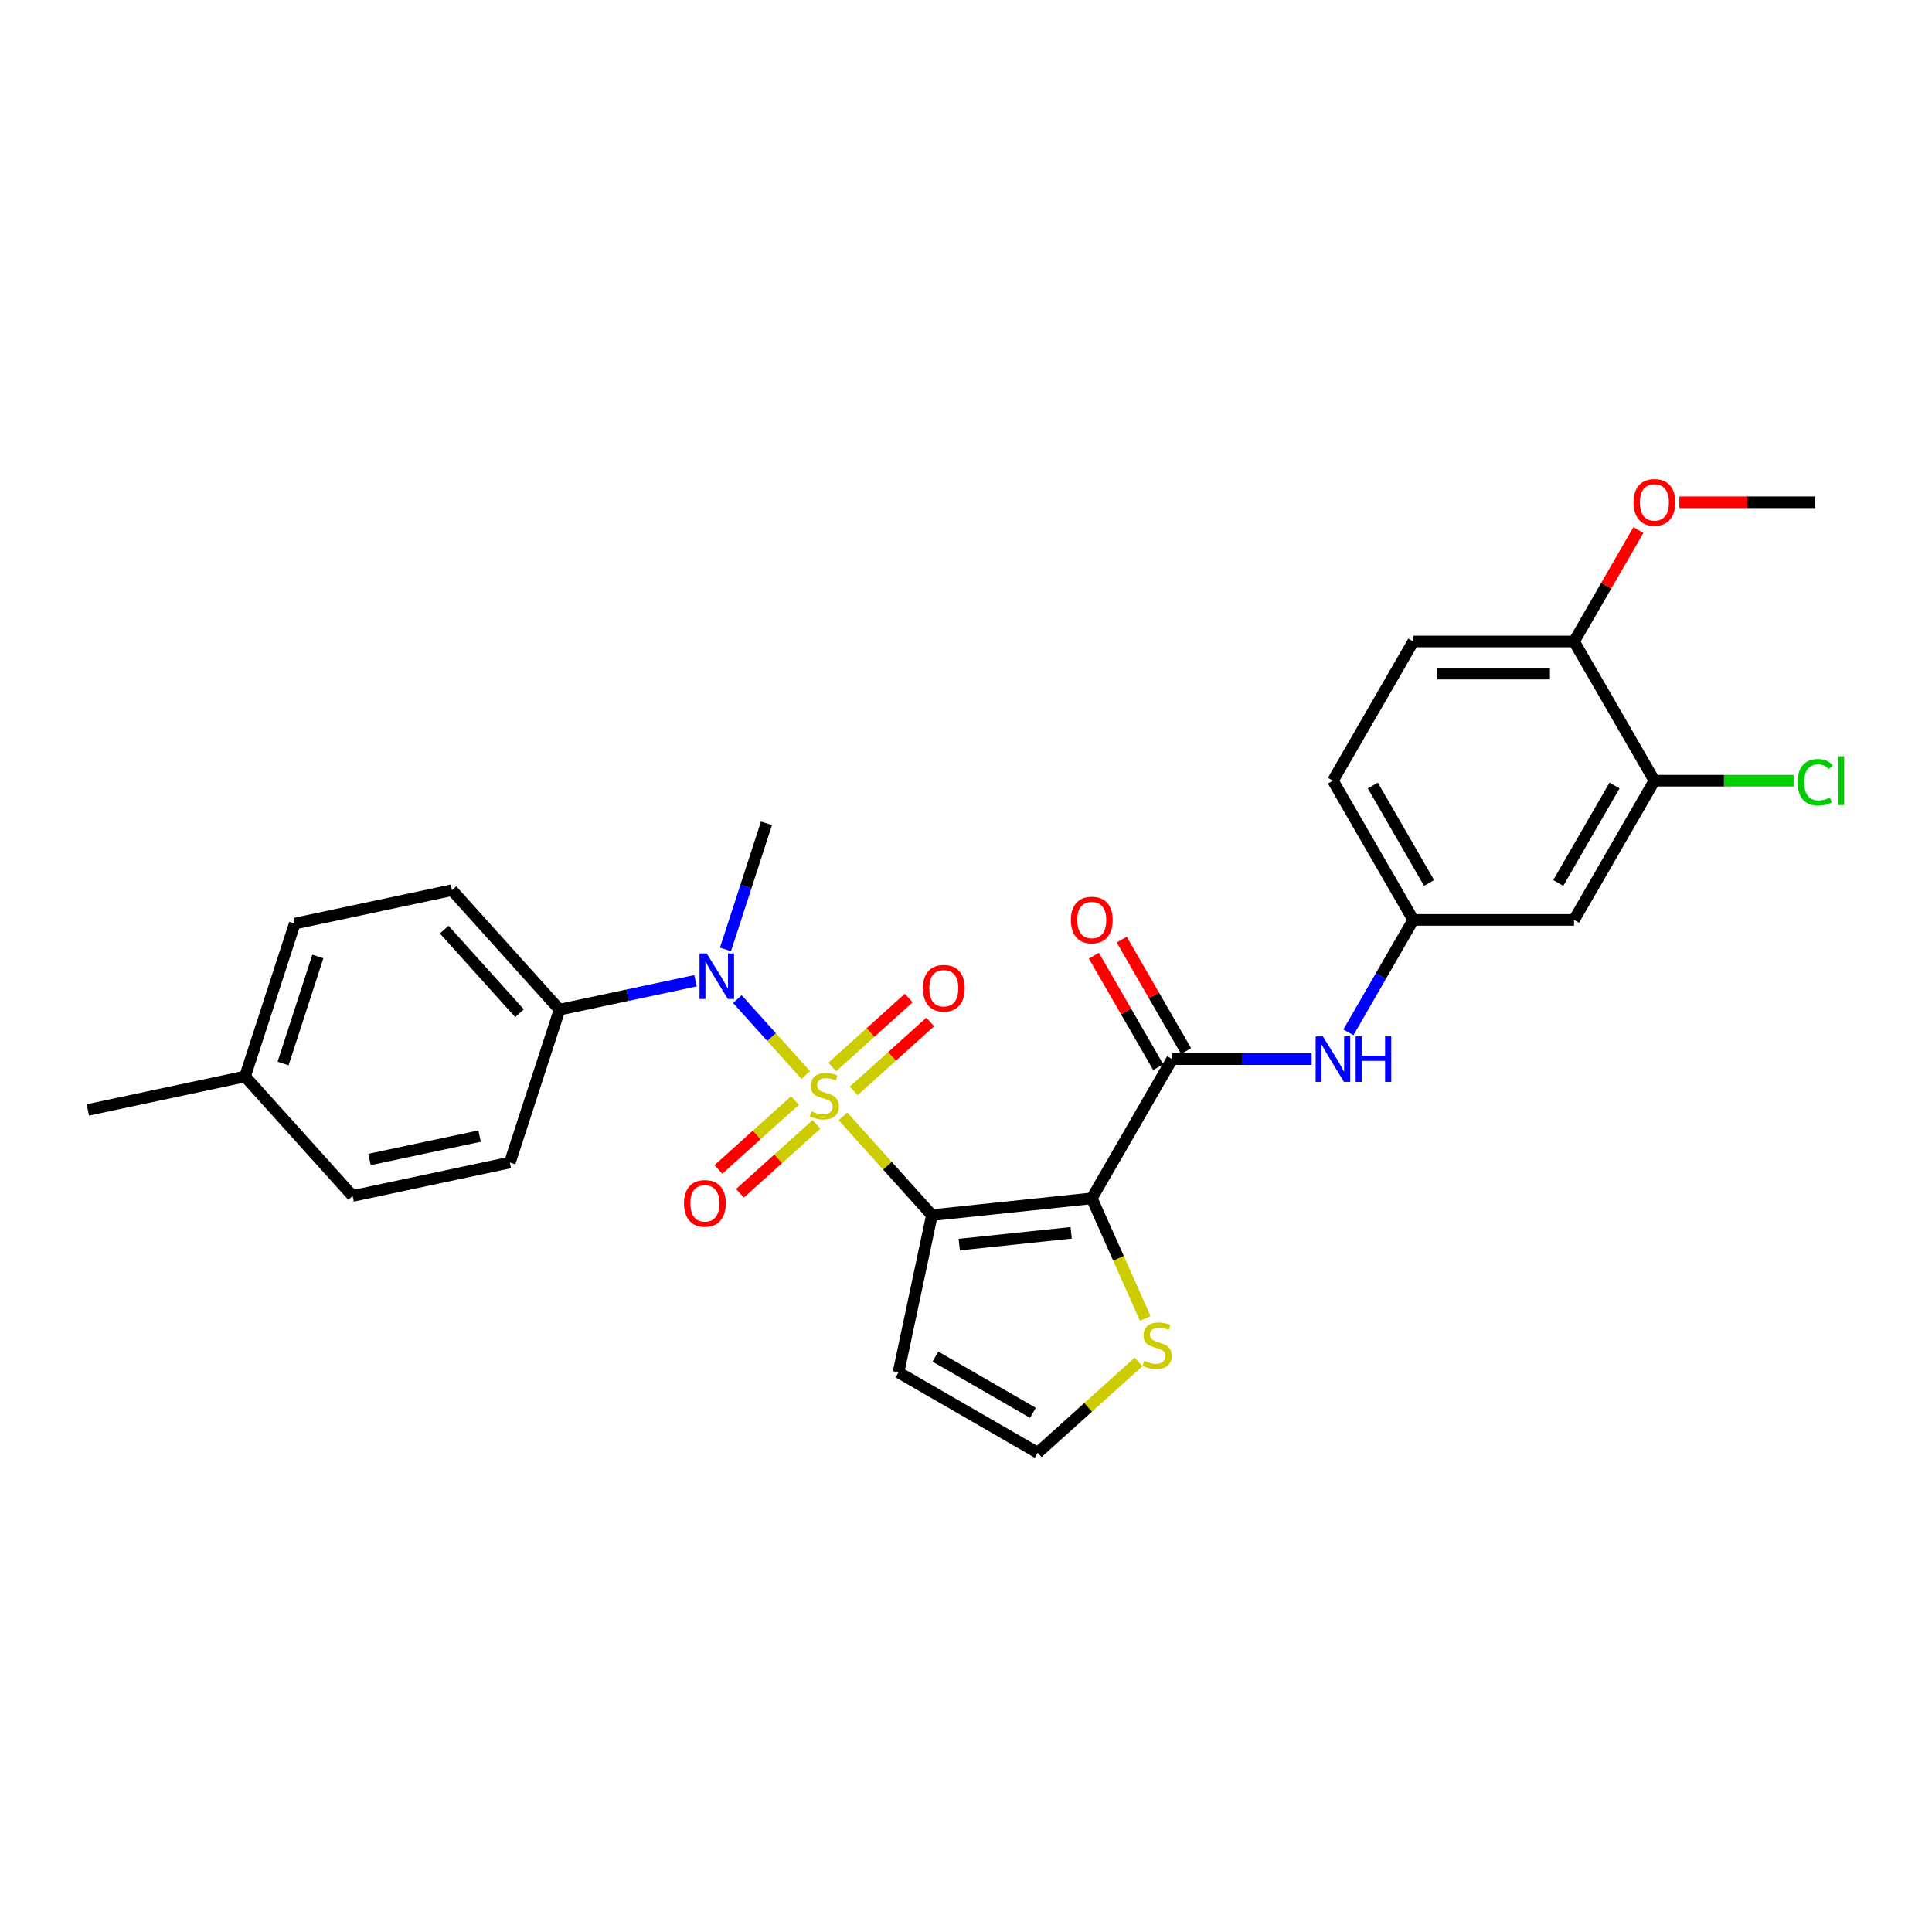 <?xml version='1.0' encoding='iso-8859-1'?>
<svg version='1.1' baseProfile='full'
              xmlns='http://www.w3.org/2000/svg'
                      xmlns:rdkit='http://www.rdkit.org/xml'
                      xmlns:xlink='http://www.w3.org/1999/xlink'
                  xml:space='preserve'
width='1000px' height='1000px' viewBox='0 0 1000 1000'>
<!-- END OF HEADER -->
<rect style='opacity:1.0;fill:#FFFFFF;stroke:none' width='1000' height='1000' x='0' y='0'> </rect>
<path class='bond-0' d='M 436.317,577.824 L 459.337,603.391' style='fill:none;fill-rule:evenodd;stroke:#CCCC00;stroke-width:6px;stroke-linecap:butt;stroke-linejoin:miter;stroke-opacity:1' />
<path class='bond-0' d='M 459.337,603.391 L 482.357,628.957' style='fill:none;fill-rule:evenodd;stroke:#000000;stroke-width:6px;stroke-linecap:butt;stroke-linejoin:miter;stroke-opacity:1' />
<path class='bond-3' d='M 417.046,556.422 L 399.354,536.773' style='fill:none;fill-rule:evenodd;stroke:#CCCC00;stroke-width:6px;stroke-linecap:butt;stroke-linejoin:miter;stroke-opacity:1' />
<path class='bond-3' d='M 399.354,536.773 L 381.662,517.124' style='fill:none;fill-rule:evenodd;stroke:#0000FF;stroke-width:6px;stroke-linecap:butt;stroke-linejoin:miter;stroke-opacity:1' />
<path class='bond-7' d='M 411.479,569.615 L 391.666,587.455' style='fill:none;fill-rule:evenodd;stroke:#CCCC00;stroke-width:6px;stroke-linecap:butt;stroke-linejoin:miter;stroke-opacity:1' />
<path class='bond-7' d='M 391.666,587.455 L 371.853,605.295' style='fill:none;fill-rule:evenodd;stroke:#FF0000;stroke-width:6px;stroke-linecap:butt;stroke-linejoin:miter;stroke-opacity:1' />
<path class='bond-7' d='M 422.614,581.982 L 402.801,599.822' style='fill:none;fill-rule:evenodd;stroke:#CCCC00;stroke-width:6px;stroke-linecap:butt;stroke-linejoin:miter;stroke-opacity:1' />
<path class='bond-7' d='M 402.801,599.822 L 382.988,617.662' style='fill:none;fill-rule:evenodd;stroke:#FF0000;stroke-width:6px;stroke-linecap:butt;stroke-linejoin:miter;stroke-opacity:1' />
<path class='bond-8' d='M 441.884,564.631 L 461.698,546.791' style='fill:none;fill-rule:evenodd;stroke:#CCCC00;stroke-width:6px;stroke-linecap:butt;stroke-linejoin:miter;stroke-opacity:1' />
<path class='bond-8' d='M 461.698,546.791 L 481.511,528.951' style='fill:none;fill-rule:evenodd;stroke:#FF0000;stroke-width:6px;stroke-linecap:butt;stroke-linejoin:miter;stroke-opacity:1' />
<path class='bond-8' d='M 430.749,552.264 L 450.562,534.424' style='fill:none;fill-rule:evenodd;stroke:#CCCC00;stroke-width:6px;stroke-linecap:butt;stroke-linejoin:miter;stroke-opacity:1' />
<path class='bond-8' d='M 450.562,534.424 L 470.375,516.585' style='fill:none;fill-rule:evenodd;stroke:#FF0000;stroke-width:6px;stroke-linecap:butt;stroke-linejoin:miter;stroke-opacity:1' />
<path class='bond-1' d='M 482.357,628.957 L 565.108,620.26' style='fill:none;fill-rule:evenodd;stroke:#000000;stroke-width:6px;stroke-linecap:butt;stroke-linejoin:miter;stroke-opacity:1' />
<path class='bond-1' d='M 496.509,644.203 L 554.435,638.115' style='fill:none;fill-rule:evenodd;stroke:#000000;stroke-width:6px;stroke-linecap:butt;stroke-linejoin:miter;stroke-opacity:1' />
<path class='bond-5' d='M 482.357,628.957 L 465.058,710.345' style='fill:none;fill-rule:evenodd;stroke:#000000;stroke-width:6px;stroke-linecap:butt;stroke-linejoin:miter;stroke-opacity:1' />
<path class='bond-2' d='M 565.108,620.26 L 606.711,548.201' style='fill:none;fill-rule:evenodd;stroke:#000000;stroke-width:6px;stroke-linecap:butt;stroke-linejoin:miter;stroke-opacity:1' />
<path class='bond-4' d='M 565.108,620.26 L 578.951,651.352' style='fill:none;fill-rule:evenodd;stroke:#000000;stroke-width:6px;stroke-linecap:butt;stroke-linejoin:miter;stroke-opacity:1' />
<path class='bond-4' d='M 578.951,651.352 L 592.794,682.444' style='fill:none;fill-rule:evenodd;stroke:#CCCC00;stroke-width:6px;stroke-linecap:butt;stroke-linejoin:miter;stroke-opacity:1' />
<path class='bond-6' d='M 606.711,548.201 L 642.806,548.201' style='fill:none;fill-rule:evenodd;stroke:#000000;stroke-width:6px;stroke-linecap:butt;stroke-linejoin:miter;stroke-opacity:1' />
<path class='bond-6' d='M 642.806,548.201 L 678.9,548.201' style='fill:none;fill-rule:evenodd;stroke:#0000FF;stroke-width:6px;stroke-linecap:butt;stroke-linejoin:miter;stroke-opacity:1' />
<path class='bond-14' d='M 613.917,544.041 L 597.261,515.192' style='fill:none;fill-rule:evenodd;stroke:#000000;stroke-width:6px;stroke-linecap:butt;stroke-linejoin:miter;stroke-opacity:1' />
<path class='bond-14' d='M 597.261,515.192 L 580.605,486.344' style='fill:none;fill-rule:evenodd;stroke:#FF0000;stroke-width:6px;stroke-linecap:butt;stroke-linejoin:miter;stroke-opacity:1' />
<path class='bond-14' d='M 599.505,552.362 L 582.849,523.513' style='fill:none;fill-rule:evenodd;stroke:#000000;stroke-width:6px;stroke-linecap:butt;stroke-linejoin:miter;stroke-opacity:1' />
<path class='bond-14' d='M 582.849,523.513 L 566.193,494.664' style='fill:none;fill-rule:evenodd;stroke:#FF0000;stroke-width:6px;stroke-linecap:butt;stroke-linejoin:miter;stroke-opacity:1' />
<path class='bond-12' d='M 359.989,507.631 L 324.804,515.11' style='fill:none;fill-rule:evenodd;stroke:#0000FF;stroke-width:6px;stroke-linecap:butt;stroke-linejoin:miter;stroke-opacity:1' />
<path class='bond-12' d='M 324.804,515.11 L 289.618,522.588' style='fill:none;fill-rule:evenodd;stroke:#000000;stroke-width:6px;stroke-linecap:butt;stroke-linejoin:miter;stroke-opacity:1' />
<path class='bond-24' d='M 375.51,491.427 L 386.114,458.791' style='fill:none;fill-rule:evenodd;stroke:#0000FF;stroke-width:6px;stroke-linecap:butt;stroke-linejoin:miter;stroke-opacity:1' />
<path class='bond-24' d='M 386.114,458.791 L 396.718,426.155' style='fill:none;fill-rule:evenodd;stroke:#000000;stroke-width:6px;stroke-linecap:butt;stroke-linejoin:miter;stroke-opacity:1' />
<path class='bond-28' d='M 589.315,704.948 L 563.216,728.448' style='fill:none;fill-rule:evenodd;stroke:#CCCC00;stroke-width:6px;stroke-linecap:butt;stroke-linejoin:miter;stroke-opacity:1' />
<path class='bond-28' d='M 563.216,728.448 L 537.116,751.948' style='fill:none;fill-rule:evenodd;stroke:#000000;stroke-width:6px;stroke-linecap:butt;stroke-linejoin:miter;stroke-opacity:1' />
<path class='bond-10' d='M 465.058,710.345 L 537.116,751.948' style='fill:none;fill-rule:evenodd;stroke:#000000;stroke-width:6px;stroke-linecap:butt;stroke-linejoin:miter;stroke-opacity:1' />
<path class='bond-10' d='M 484.187,702.174 L 534.628,731.296' style='fill:none;fill-rule:evenodd;stroke:#000000;stroke-width:6px;stroke-linecap:butt;stroke-linejoin:miter;stroke-opacity:1' />
<path class='bond-13' d='M 697.92,534.339 L 714.72,505.241' style='fill:none;fill-rule:evenodd;stroke:#0000FF;stroke-width:6px;stroke-linecap:butt;stroke-linejoin:miter;stroke-opacity:1' />
<path class='bond-13' d='M 714.72,505.241 L 731.52,476.143' style='fill:none;fill-rule:evenodd;stroke:#000000;stroke-width:6px;stroke-linecap:butt;stroke-linejoin:miter;stroke-opacity:1' />
<path class='bond-9' d='M 856.329,404.084 L 814.726,476.143' style='fill:none;fill-rule:evenodd;stroke:#000000;stroke-width:6px;stroke-linecap:butt;stroke-linejoin:miter;stroke-opacity:1' />
<path class='bond-9' d='M 835.677,406.572 L 806.555,457.013' style='fill:none;fill-rule:evenodd;stroke:#000000;stroke-width:6px;stroke-linecap:butt;stroke-linejoin:miter;stroke-opacity:1' />
<path class='bond-19' d='M 856.329,404.084 L 892.349,404.084' style='fill:none;fill-rule:evenodd;stroke:#000000;stroke-width:6px;stroke-linecap:butt;stroke-linejoin:miter;stroke-opacity:1' />
<path class='bond-19' d='M 892.349,404.084 L 928.369,404.084' style='fill:none;fill-rule:evenodd;stroke:#00CC00;stroke-width:6px;stroke-linecap:butt;stroke-linejoin:miter;stroke-opacity:1' />
<path class='bond-30' d='M 856.329,404.084 L 814.726,332.026' style='fill:none;fill-rule:evenodd;stroke:#000000;stroke-width:6px;stroke-linecap:butt;stroke-linejoin:miter;stroke-opacity:1' />
<path class='bond-11' d='M 814.726,476.143 L 731.52,476.143' style='fill:none;fill-rule:evenodd;stroke:#000000;stroke-width:6px;stroke-linecap:butt;stroke-linejoin:miter;stroke-opacity:1' />
<path class='bond-16' d='M 289.618,522.588 L 233.942,460.754' style='fill:none;fill-rule:evenodd;stroke:#000000;stroke-width:6px;stroke-linecap:butt;stroke-linejoin:miter;stroke-opacity:1' />
<path class='bond-16' d='M 268.9,524.448 L 229.927,481.165' style='fill:none;fill-rule:evenodd;stroke:#000000;stroke-width:6px;stroke-linecap:butt;stroke-linejoin:miter;stroke-opacity:1' />
<path class='bond-17' d='M 289.618,522.588 L 263.906,601.722' style='fill:none;fill-rule:evenodd;stroke:#000000;stroke-width:6px;stroke-linecap:butt;stroke-linejoin:miter;stroke-opacity:1' />
<path class='bond-20' d='M 731.52,476.143 L 689.917,404.084' style='fill:none;fill-rule:evenodd;stroke:#000000;stroke-width:6px;stroke-linecap:butt;stroke-linejoin:miter;stroke-opacity:1' />
<path class='bond-20' d='M 739.691,457.013 L 710.569,406.572' style='fill:none;fill-rule:evenodd;stroke:#000000;stroke-width:6px;stroke-linecap:butt;stroke-linejoin:miter;stroke-opacity:1' />
<path class='bond-15' d='M 814.726,332.026 L 731.52,332.026' style='fill:none;fill-rule:evenodd;stroke:#000000;stroke-width:6px;stroke-linecap:butt;stroke-linejoin:miter;stroke-opacity:1' />
<path class='bond-15' d='M 802.245,348.667 L 744.001,348.667' style='fill:none;fill-rule:evenodd;stroke:#000000;stroke-width:6px;stroke-linecap:butt;stroke-linejoin:miter;stroke-opacity:1' />
<path class='bond-25' d='M 814.726,332.026 L 831.382,303.177' style='fill:none;fill-rule:evenodd;stroke:#000000;stroke-width:6px;stroke-linecap:butt;stroke-linejoin:miter;stroke-opacity:1' />
<path class='bond-25' d='M 831.382,303.177 L 848.037,274.328' style='fill:none;fill-rule:evenodd;stroke:#FF0000;stroke-width:6px;stroke-linecap:butt;stroke-linejoin:miter;stroke-opacity:1' />
<path class='bond-21' d='M 233.942,460.754 L 152.554,478.054' style='fill:none;fill-rule:evenodd;stroke:#000000;stroke-width:6px;stroke-linecap:butt;stroke-linejoin:miter;stroke-opacity:1' />
<path class='bond-22' d='M 263.906,601.722 L 182.518,619.022' style='fill:none;fill-rule:evenodd;stroke:#000000;stroke-width:6px;stroke-linecap:butt;stroke-linejoin:miter;stroke-opacity:1' />
<path class='bond-22' d='M 248.238,588.04 L 191.266,600.149' style='fill:none;fill-rule:evenodd;stroke:#000000;stroke-width:6px;stroke-linecap:butt;stroke-linejoin:miter;stroke-opacity:1' />
<path class='bond-18' d='M 731.52,332.026 L 689.917,404.084' style='fill:none;fill-rule:evenodd;stroke:#000000;stroke-width:6px;stroke-linecap:butt;stroke-linejoin:miter;stroke-opacity:1' />
<path class='bond-29' d='M 152.554,478.054 L 126.842,557.187' style='fill:none;fill-rule:evenodd;stroke:#000000;stroke-width:6px;stroke-linecap:butt;stroke-linejoin:miter;stroke-opacity:1' />
<path class='bond-29' d='M 164.524,495.066 L 146.526,550.46' style='fill:none;fill-rule:evenodd;stroke:#000000;stroke-width:6px;stroke-linecap:butt;stroke-linejoin:miter;stroke-opacity:1' />
<path class='bond-23' d='M 182.518,619.022 L 126.842,557.187' style='fill:none;fill-rule:evenodd;stroke:#000000;stroke-width:6px;stroke-linecap:butt;stroke-linejoin:miter;stroke-opacity:1' />
<path class='bond-26' d='M 126.842,557.187 L 45.455,574.487' style='fill:none;fill-rule:evenodd;stroke:#000000;stroke-width:6px;stroke-linecap:butt;stroke-linejoin:miter;stroke-opacity:1' />
<path class='bond-27' d='M 869.226,259.967 L 904.381,259.967' style='fill:none;fill-rule:evenodd;stroke:#FF0000;stroke-width:6px;stroke-linecap:butt;stroke-linejoin:miter;stroke-opacity:1' />
<path class='bond-27' d='M 904.381,259.967 L 939.535,259.967' style='fill:none;fill-rule:evenodd;stroke:#000000;stroke-width:6px;stroke-linecap:butt;stroke-linejoin:miter;stroke-opacity:1' />
<path  class='atom-0' d='M 420.025 575.211
Q 420.291 575.311, 421.39 575.777
Q 422.488 576.242, 423.686 576.542
Q 424.918 576.808, 426.116 576.808
Q 428.346 576.808, 429.644 575.743
Q 430.942 574.645, 430.942 572.748
Q 430.942 571.45, 430.276 570.651
Q 429.644 569.852, 428.645 569.42
Q 427.647 568.987, 425.983 568.488
Q 423.886 567.855, 422.621 567.256
Q 421.39 566.657, 420.491 565.392
Q 419.626 564.128, 419.626 561.998
Q 419.626 559.035, 421.623 557.205
Q 423.653 555.374, 427.647 555.374
Q 430.376 555.374, 433.471 556.672
L 432.706 559.235
Q 429.877 558.07, 427.747 558.07
Q 425.45 558.07, 424.185 559.035
Q 422.921 559.967, 422.954 561.598
Q 422.954 562.863, 423.586 563.628
Q 424.252 564.394, 425.184 564.827
Q 426.149 565.259, 427.747 565.759
Q 429.877 566.424, 431.141 567.09
Q 432.406 567.755, 433.305 569.12
Q 434.237 570.451, 434.237 572.748
Q 434.237 576.01, 432.04 577.773
Q 429.877 579.504, 426.249 579.504
Q 424.152 579.504, 422.555 579.038
Q 420.99 578.606, 419.127 577.84
L 420.025 575.211
' fill='#CCCC00'/>
<path  class='atom-4' d='M 365.797 493.507
L 373.519 505.988
Q 374.284 507.219, 375.516 509.449
Q 376.747 511.679, 376.814 511.812
L 376.814 493.507
L 379.942 493.507
L 379.942 517.071
L 376.714 517.071
L 368.427 503.425
Q 367.461 501.828, 366.43 499.997
Q 365.431 498.166, 365.132 497.601
L 365.132 517.071
L 362.07 517.071
L 362.07 493.507
L 365.797 493.507
' fill='#0000FF'/>
<path  class='atom-5' d='M 592.294 704.36
Q 592.56 704.46, 593.659 704.926
Q 594.757 705.392, 595.955 705.691
Q 597.187 705.958, 598.385 705.958
Q 600.615 705.958, 601.913 704.893
Q 603.211 703.794, 603.211 701.897
Q 603.211 700.599, 602.545 699.8
Q 601.913 699.002, 600.914 698.569
Q 599.916 698.136, 598.252 697.637
Q 596.155 697.005, 594.89 696.406
Q 593.659 695.806, 592.76 694.542
Q 591.895 693.277, 591.895 691.147
Q 591.895 688.185, 593.892 686.354
Q 595.922 684.524, 599.916 684.524
Q 602.645 684.524, 605.74 685.822
L 604.975 688.384
Q 602.146 687.22, 600.016 687.22
Q 597.719 687.22, 596.454 688.185
Q 595.19 689.117, 595.223 690.748
Q 595.223 692.012, 595.855 692.778
Q 596.521 693.543, 597.453 693.976
Q 598.418 694.409, 600.016 694.908
Q 602.146 695.573, 603.41 696.239
Q 604.675 696.905, 605.574 698.269
Q 606.506 699.601, 606.506 701.897
Q 606.506 705.159, 604.309 706.923
Q 602.146 708.653, 598.518 708.653
Q 596.421 708.653, 594.824 708.188
Q 593.259 707.755, 591.396 706.989
L 592.294 704.36
' fill='#CCCC00'/>
<path  class='atom-7' d='M 684.708 536.419
L 692.43 548.9
Q 693.195 550.132, 694.427 552.362
Q 695.658 554.592, 695.725 554.725
L 695.725 536.419
L 698.853 536.419
L 698.853 559.983
L 695.625 559.983
L 687.337 546.337
Q 686.372 544.74, 685.34 542.909
Q 684.342 541.079, 684.042 540.513
L 684.042 559.983
L 680.98 559.983
L 680.98 536.419
L 684.708 536.419
' fill='#0000FF'/>
<path  class='atom-7' d='M 701.682 536.419
L 704.877 536.419
L 704.877 546.437
L 716.925 546.437
L 716.925 536.419
L 720.121 536.419
L 720.121 559.983
L 716.925 559.983
L 716.925 549.1
L 704.877 549.1
L 704.877 559.983
L 701.682 559.983
L 701.682 536.419
' fill='#0000FF'/>
<path  class='atom-8' d='M 354.031 622.865
Q 354.031 617.207, 356.826 614.046
Q 359.622 610.884, 364.847 610.884
Q 370.073 610.884, 372.869 614.046
Q 375.664 617.207, 375.664 622.865
Q 375.664 628.59, 372.835 631.852
Q 370.006 635.08, 364.847 635.08
Q 359.655 635.08, 356.826 631.852
Q 354.031 628.623, 354.031 622.865
M 364.847 632.417
Q 368.442 632.417, 370.372 630.021
Q 372.336 627.592, 372.336 622.865
Q 372.336 618.239, 370.372 615.909
Q 368.442 613.546, 364.847 613.546
Q 361.253 613.546, 359.289 615.876
Q 357.359 618.206, 357.359 622.865
Q 357.359 627.625, 359.289 630.021
Q 361.253 632.417, 364.847 632.417
' fill='#FF0000'/>
<path  class='atom-9' d='M 477.699 511.514
Q 477.699 505.856, 480.495 502.694
Q 483.29 499.532, 488.516 499.532
Q 493.741 499.532, 496.537 502.694
Q 499.333 505.856, 499.333 511.514
Q 499.333 517.239, 496.504 520.5
Q 493.675 523.729, 488.516 523.729
Q 483.324 523.729, 480.495 520.5
Q 477.699 517.272, 477.699 511.514
M 488.516 521.066
Q 492.11 521.066, 494.041 518.67
Q 496.004 516.24, 496.004 511.514
Q 496.004 506.888, 494.041 504.558
Q 492.11 502.195, 488.516 502.195
Q 484.921 502.195, 482.958 504.525
Q 481.027 506.854, 481.027 511.514
Q 481.027 516.273, 482.958 518.67
Q 484.921 521.066, 488.516 521.066
' fill='#FF0000'/>
<path  class='atom-15' d='M 554.291 476.209
Q 554.291 470.551, 557.087 467.389
Q 559.882 464.228, 565.108 464.228
Q 570.333 464.228, 573.129 467.389
Q 575.924 470.551, 575.924 476.209
Q 575.924 481.934, 573.095 485.196
Q 570.266 488.424, 565.108 488.424
Q 559.916 488.424, 557.087 485.196
Q 554.291 481.967, 554.291 476.209
M 565.108 485.761
Q 568.702 485.761, 570.633 483.365
Q 572.596 480.935, 572.596 476.209
Q 572.596 471.583, 570.633 469.253
Q 568.702 466.89, 565.108 466.89
Q 561.513 466.89, 559.549 469.22
Q 557.619 471.55, 557.619 476.209
Q 557.619 480.969, 559.549 483.365
Q 561.513 485.761, 565.108 485.761
' fill='#FF0000'/>
<path  class='atom-20' d='M 930.449 404.9
Q 930.449 399.042, 933.178 395.98
Q 935.941 392.885, 941.166 392.885
Q 946.025 392.885, 948.621 396.313
L 946.425 398.11
Q 944.527 395.614, 941.166 395.614
Q 937.605 395.614, 935.708 398.01
Q 933.844 400.373, 933.844 404.9
Q 933.844 409.559, 935.774 411.955
Q 937.738 414.352, 941.532 414.352
Q 944.128 414.352, 947.157 412.787
L 948.089 415.284
Q 946.857 416.082, 944.993 416.548
Q 943.13 417.014, 941.066 417.014
Q 935.941 417.014, 933.178 413.886
Q 930.449 410.757, 930.449 404.9
' fill='#00CC00'/>
<path  class='atom-20' d='M 951.483 391.453
L 954.545 391.453
L 954.545 416.715
L 951.483 416.715
L 951.483 391.453
' fill='#00CC00'/>
<path  class='atom-26' d='M 845.512 260.034
Q 845.512 254.375, 848.308 251.214
Q 851.104 248.052, 856.329 248.052
Q 861.554 248.052, 864.35 251.214
Q 867.146 254.375, 867.146 260.034
Q 867.146 265.758, 864.317 269.02
Q 861.488 272.248, 856.329 272.248
Q 851.137 272.248, 848.308 269.02
Q 845.512 265.791, 845.512 260.034
M 856.329 269.586
Q 859.923 269.586, 861.854 267.189
Q 863.818 264.76, 863.818 260.034
Q 863.818 255.407, 861.854 253.077
Q 859.923 250.714, 856.329 250.714
Q 852.734 250.714, 850.771 253.044
Q 848.84 255.374, 848.84 260.034
Q 848.84 264.793, 850.771 267.189
Q 852.734 269.586, 856.329 269.586
' fill='#FF0000'/>
</svg>
